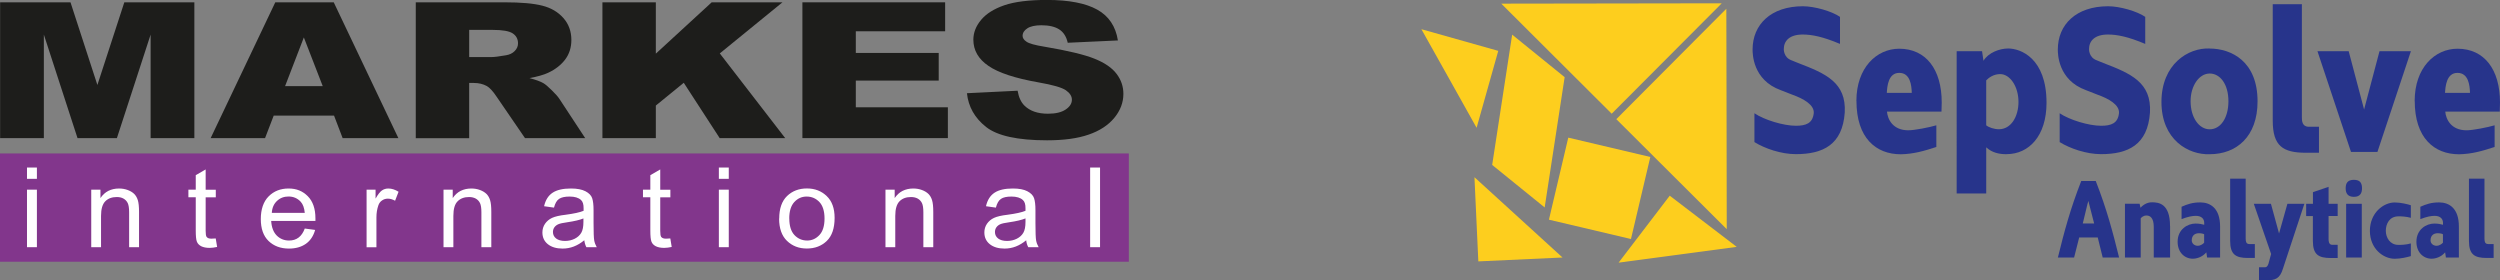 <?xml version="1.0" encoding="UTF-8"?><svg id="Layer_1" xmlns="http://www.w3.org/2000/svg" viewBox="0 0 431.55 48.37"><rect x="0" y="0" width="431.55" height="48.37" fill="#808080" stroke="none"/><defs><style>.cls-1{fill:#27348b;}.cls-1,.cls-2,.cls-3,.cls-4,.cls-5{stroke-width:0px;}.cls-2{fill:#1d1d1b;}.cls-3{fill:#82368c;}.cls-4{fill:#fff;}.cls-5{fill:#fdce1e;}</style></defs><polygon class="cls-2" points="21.46 .4 16.81 14.67 12.17 .4 .02 .4 .02 23.84 7.57 23.84 7.57 5.97 13.38 23.84 20.18 23.84 26 5.97 26 23.84 33.55 23.84 33.55 .4 21.46 .4"/><path class="cls-2" d="M52.45,6.46l3.26,8.41h-6.5l3.24-8.41ZM47.52.4l-11.16,23.45h9.39l1.5-3.9h10.41l1.49,3.9h9.62L57.61.4h-10.09Z"/><path class="cls-2" d="M80.99,9.85h3.9c.42,0,1.24-.1,2.45-.31.61-.1,1.11-.33,1.5-.72.39-.39.58-.83.58-1.34,0-.74-.31-1.32-.92-1.72-.61-.4-1.76-.6-3.45-.6h-4.06v4.69ZM71.77,23.84V.4h15.33c2.84,0,5.01.19,6.52.58,1.5.38,2.71,1.09,3.63,2.13.92,1.04,1.38,2.3,1.38,3.79,0,1.3-.36,2.42-1.06,3.36-.71.94-1.68,1.71-2.92,2.29-.79.37-1.87.68-3.25.93,1.09.29,1.89.58,2.39.87.34.19.83.61,1.47,1.24.64.63,1.07,1.12,1.29,1.46l4.47,6.8h-10.39l-4.92-7.18c-.62-.93-1.18-1.53-1.66-1.81-.66-.36-1.41-.54-2.25-.54h-.81v9.54h-9.22Z"/><polygon class="cls-2" points="103.99 .4 113.21 .4 113.21 9.26 122.85 .4 135.07 .4 124.25 9.22 135.54 23.84 124.23 23.84 118.03 14.29 113.21 18.22 113.21 23.84 103.99 23.84 103.99 .4"/><polygon class="cls-2" points="138.51 .4 163.15 .4 163.15 5.4 147.73 5.4 147.73 9.14 162.04 9.14 162.04 13.91 147.73 13.91 147.73 18.52 163.62 18.52 163.62 23.84 138.51 23.84 138.51 .4"/><path class="cls-2" d="M166.92,16.09l8.74-.43c.19,1.12.58,1.97,1.16,2.55.95.95,2.31,1.42,4.08,1.42,1.32,0,2.34-.24,3.06-.73.72-.48,1.07-1.05,1.07-1.69,0-.61-.35-1.15-1.04-1.63-.69-.48-2.27-.93-4.73-1.36-4.04-.71-6.92-1.66-8.64-2.85-1.73-1.18-2.6-2.69-2.6-4.52,0-1.2.44-2.34,1.33-3.41.89-1.07,2.22-1.91,4.01-2.53,1.78-.61,4.23-.92,7.33-.92,3.81,0,6.71.56,8.71,1.67,2,1.11,3.19,2.89,3.57,5.32l-8.66.4c-.23-1.05-.72-1.82-1.46-2.3-.74-.48-1.77-.72-3.08-.72-1.08,0-1.89.18-2.43.53-.55.36-.82.79-.82,1.3,0,.37.22.71.68,1.01.44.31,1.47.6,3.09.86,4.02.68,6.9,1.37,8.64,2.07,1.74.7,3.01,1.56,3.8,2.6.79,1.03,1.19,2.19,1.19,3.47,0,1.5-.53,2.89-1.58,4.16-1.06,1.27-2.53,2.23-4.43,2.88-1.9.66-4.29.98-7.17.98-5.07,0-8.57-.77-10.52-2.3-1.95-1.54-3.06-3.48-3.31-5.85"/><rect class="cls-3" y="26.49" width="194.86" height="18.69"/><path class="cls-4" d="M4.66,32.74h1.71v9.93h-1.71v-9.93ZM4.66,28.92h1.71v1.95h-1.71v-1.95Z"/><path class="cls-4" d="M15.75,42.67v-9.93h1.59v1.45c.37-.55.83-.97,1.36-1.24.54-.27,1.15-.41,1.85-.41.54,0,1.04.09,1.5.26.46.17.83.4,1.11.67.28.28.49.63.63,1.08.14.44.21,1.12.21,2.03v6.09h-1.71v-6.02c0-.73-.08-1.26-.24-1.59-.16-.33-.4-.59-.73-.78s-.72-.27-1.16-.27c-.83,0-1.49.24-1.98.73-.49.49-.74,1.33-.74,2.53v5.4h-1.71Z"/><path class="cls-4" d="M37.24,41.16l.24,1.47c-.48.1-.91.16-1.29.16-.6,0-1.08-.1-1.45-.28-.36-.19-.62-.45-.75-.78-.14-.33-.2-.99-.2-1.97v-5.71h-1.27v-1.31h1.27v-2.5l1.71-.99v3.5h1.75v1.31h-1.75v5.78c0,.53.05.88.15,1.03.15.22.42.33.83.33.2,0,.45-.01.76-.04"/><path class="cls-4" d="M46.91,36.75h5.7c-.08-.85-.31-1.49-.69-1.91-.56-.61-1.26-.92-2.12-.92-.77,0-1.44.25-1.98.76-.55.51-.85,1.2-.9,2.06M52.61,39.45l1.79.24c-.3,1.06-.84,1.87-1.62,2.41-.78.54-1.75.81-2.9.81-1.45,0-2.62-.44-3.52-1.31-.9-.87-1.34-2.14-1.34-3.79s.45-3.02,1.36-3.92c.9-.9,2.05-1.35,3.43-1.35s2.43.44,3.31,1.32c.88.88,1.33,2.16,1.33,3.83v.45h-7.64c.07,1.12.4,1.96.97,2.53.58.57,1.29.85,2.12.85,1.3,0,2.2-.69,2.71-2.07"/><path class="cls-4" d="M63.28,42.67v-9.93h1.55v1.54c.4-.7.76-1.17,1.09-1.4.33-.23.7-.34,1.12-.34.58,0,1.16.19,1.76.56l-.6,1.55c-.43-.24-.84-.36-1.25-.36-.37,0-.7.1-1,.31-.3.2-.52.49-.64.86-.22.64-.33,1.32-.33,2.04v5.18h-1.71Z"/><path class="cls-4" d="M76.56,42.67v-9.93h1.59v1.45c.37-.55.83-.97,1.36-1.24.54-.27,1.15-.41,1.85-.41.54,0,1.04.09,1.5.26.46.17.83.4,1.11.67.28.28.49.63.63,1.08.14.44.21,1.12.21,2.03v6.09h-1.71v-6.02c0-.73-.08-1.26-.24-1.59-.16-.33-.4-.59-.73-.78-.33-.18-.72-.27-1.15-.27-.83,0-1.49.24-1.98.73-.5.49-.74,1.33-.74,2.53v5.4h-1.71Z"/><path class="cls-4" d="M100.73,37.7c-.63.26-1.58.49-2.83.67-.73.1-1.24.21-1.53.34-.29.13-.52.31-.68.54-.16.23-.24.5-.24.8,0,.47.19.84.55,1.12.37.28.88.42,1.53.42.62,0,1.18-.13,1.68-.38.51-.26.88-.6,1.13-1.03.25-.43.37-1.05.37-1.87v-.62ZM100.86,41.47c-.58.48-1.18.84-1.8,1.08-.62.24-1.27.36-1.94.36-1.06,0-1.91-.25-2.54-.75-.63-.5-.95-1.18-.95-2.03,0-.56.15-1.06.45-1.5.3-.43.7-.78,1.22-1.02.52-.24,1.3-.42,2.35-.54,1.41-.19,2.44-.41,3.09-.68v-.43c.01-.68-.14-1.16-.44-1.43-.43-.4-1.09-.6-1.98-.6-.8,0-1.41.13-1.81.4-.4.27-.69.77-.88,1.51l-1.71-.24c.24-1.07.73-1.84,1.47-2.33.74-.49,1.79-.73,3.16-.73,1.07,0,1.91.16,2.52.48.61.32.99.72,1.15,1.19.16.47.24,1.16.24,2.07v2.24c0,1.57.04,2.56.11,2.96.07.41.22.8.44,1.19h-1.79c-.18-.34-.3-.74-.36-1.2"/><path class="cls-4" d="M115.71,41.16l.24,1.47c-.48.1-.9.16-1.29.16-.6,0-1.09-.1-1.45-.28-.37-.19-.62-.45-.75-.78-.14-.33-.2-.99-.2-1.97v-5.71h-1.27v-1.31h1.27v-2.5l1.71-.99v3.5h1.75v1.31h-1.75v5.78c0,.53.05.88.15,1.03.15.22.42.33.83.33.2,0,.45-.01.76-.04"/><path class="cls-4" d="M124.09,32.74h1.71v9.93h-1.71v-9.93ZM124.09,28.92h1.71v1.95h-1.71v-1.95Z"/><path class="cls-4" d="M136.25,37.72c0,1.28.3,2.23.89,2.86.59.62,1.32.94,2.2.94.82,0,1.52-.32,2.11-.95.59-.63.88-1.58.88-2.85s-.3-2.23-.89-2.85c-.59-.62-1.33-.94-2.2-.94-.83,0-1.53.31-2.12.94-.58.63-.88,1.58-.88,2.85M134.51,37.72c0-1.71.45-3.01,1.35-3.88.9-.87,2.05-1.31,3.43-1.31s2.5.44,3.41,1.31c.92.87,1.37,2.13,1.37,3.77,0,1.78-.45,3.11-1.35,3.98-.9.87-2.05,1.31-3.44,1.31s-2.51-.44-3.42-1.31c-.91-.87-1.37-2.17-1.37-3.87"/><path class="cls-4" d="M152.85,42.67v-9.93h1.59v1.45c.37-.55.83-.97,1.36-1.24.54-.27,1.15-.41,1.85-.41.54,0,1.04.09,1.5.26.46.17.83.4,1.11.67.28.28.49.63.63,1.08.14.44.21,1.12.21,2.03v6.09h-1.71v-6.02c0-.73-.08-1.26-.24-1.59-.16-.33-.4-.59-.73-.78-.33-.18-.72-.27-1.16-.27-.83,0-1.49.24-1.98.73-.49.49-.74,1.33-.74,2.53v5.4h-1.71Z"/><path class="cls-4" d="M177.02,37.7c-.63.26-1.58.49-2.83.67-.73.1-1.24.21-1.53.34-.29.13-.51.31-.67.54-.16.23-.24.5-.24.8,0,.47.19.84.55,1.12.37.28.88.42,1.53.42s1.18-.13,1.69-.38c.51-.26.88-.6,1.13-1.03s.37-1.05.37-1.87v-.62ZM177.15,41.47c-.58.48-1.18.84-1.8,1.08-.62.24-1.27.36-1.94.36-1.06,0-1.91-.25-2.54-.75-.63-.5-.95-1.18-.95-2.03,0-.56.15-1.06.45-1.5.3-.43.7-.78,1.22-1.02.52-.24,1.3-.42,2.34-.54,1.41-.19,2.44-.41,3.09-.68v-.43c.01-.68-.14-1.16-.45-1.43-.43-.4-1.09-.6-1.98-.6-.8,0-1.41.13-1.8.4-.4.27-.69.77-.88,1.51l-1.71-.24c.24-1.07.73-1.84,1.47-2.33.74-.49,1.79-.73,3.17-.73,1.07,0,1.91.16,2.51.48.61.32.99.72,1.15,1.19.16.47.24,1.16.24,2.07v2.24c0,1.57.04,2.56.11,2.96.07.41.22.8.44,1.19h-1.79c-.19-.34-.31-.74-.36-1.2"/><rect class="cls-4" x="188.18" y="28.92" width="1.71" height="13.75"/><path class="cls-1" d="M302.85,19.55c1.69,1.15,5.03,2.16,7.15,2.16,1.76,0,2.91-.43,3.09-2.19.11-1.4-1.72-2.48-3.77-3.2l-1.94-.76c-4.85-1.76-4.85-6.32-4.85-7.01,0-4.31,3.16-7.47,8.69-7.47,2.01,0,4.99.86,6.4,1.83v4.67c-2.98-1.26-4.89-1.62-6.43-1.62-2.3,0-3.27,1.11-3.27,2.51,0,0-.07,1.44,1.33,1.94l1.15.47c4.71,1.8,8.33,3.34,8.04,8.55-.39,5.57-3.77,7.18-8.44,7.18-2.55,0-5.35-.97-7.15-2.08v-4.99Z"/><path class="cls-1" d="M320.45,17.43c0-5.75,3.49-9.02,7.4-9.02,4.6,0,7.33,3.56,7.33,9.27l-.04,1.58h-9.41c.11,1.33,1.01,3.23,3.67,3.23,1.11,0,3.63-.5,4.85-.86v3.74c-2.08.68-3.91,1.22-6.14,1.26-4.31,0-7.65-2.84-7.65-9.2M330.01,16.03c-.04-1.29-.25-3.45-2.16-3.45s-2.08,2.33-2.15,3.45h4.31Z"/><path class="cls-1" d="M346.38,26.62c-1.26,0-2.51-.25-3.52-1.19v7.97h-5.1V8.84h4.38l.25,1.65c.83-1.4,2.77-2.12,4.27-2.12,2.12,0,6.61,1.65,6.61,9.37,0,5.71-3.02,8.87-6.9,8.87M345.27,12.79c-1.08,0-1.94.58-2.41,1.08v7.76c.43.36,1.37.68,2.19.68,2.15,0,3.38-2.26,3.38-4.71,0-2.69-1.47-4.81-3.16-4.81"/><path class="cls-1" d="M355.54,19.55c1.69,1.15,5.03,2.16,7.15,2.16,1.76,0,2.91-.43,3.09-2.19.11-1.4-1.72-2.48-3.77-3.2l-1.94-.76c-4.85-1.76-4.85-6.32-4.85-7.01,0-4.31,3.16-7.47,8.69-7.47,2.01,0,4.99.86,6.4,1.83v4.67c-2.98-1.26-4.89-1.62-6.43-1.62-2.3,0-3.27,1.11-3.27,2.51,0,0-.07,1.44,1.33,1.94l1.15.47c4.71,1.8,8.33,3.34,8.04,8.55-.39,5.57-3.77,7.18-8.44,7.18-2.55,0-5.35-.97-7.15-2.08v-4.99Z"/><path class="cls-1" d="M381.4,8.38c3.81,0,8.3,2.23,8.3,9.12,0,6.07-3.63,9.12-8.26,9.12-3.7.14-8.33-2.51-8.33-9.02s4.6-9.38,8.3-9.23M381.44,12.69c-1.83,0-3.3,2.12-3.3,4.78,0,2.84,1.47,4.85,3.3,4.85s3.23-1.9,3.23-4.85-1.44-4.78-3.23-4.78"/><path class="cls-1" d="M397.35,20.3c0,.54.04,1.58,1.19,1.58h1.76v4.49h-2.23c-3.99,0-5.75-1.15-5.75-5.53V.72h5.03v19.58Z"/><polygon class="cls-1" points="408.09 18.9 410.75 8.84 416.17 8.84 410.39 26.23 405.83 26.23 400.04 8.84 405.43 8.84 408.09 18.9"/><path class="cls-1" d="M416.82,17.43c0-5.75,3.49-9.02,7.4-9.02,4.6,0,7.33,3.56,7.33,9.27l-.04,1.58h-9.41c.11,1.33,1.01,3.23,3.67,3.23,1.11,0,3.63-.5,4.85-.86v3.74c-2.08.68-3.91,1.22-6.14,1.26-4.31,0-7.65-2.84-7.65-9.2M426.37,16.03c-.04-1.29-.25-3.45-2.16-3.45s-2.08,2.33-2.15,3.45h4.31Z"/><path class="cls-1" d="M362.97,44.46l-.86-3.47h-3.2l-.88,3.47h-2.8c1.09-4.43,2.11-8.3,4.03-13.21h2.51c1.92,4.91,2.93,8.78,4.03,13.21h-2.82ZM360.49,34.68c-.23.75-.44,1.82-.96,3.89h1.96l-1-3.89Z"/><path class="cls-1" d="M374.6,39.01v5.44h-2.82v-5.31c0-1.57-.67-1.94-1.25-1.94s-.88.36-1,.48v6.77h-2.72v-9.28h2.53l.15.69c.61-.65,1.27-.94,2.01-.94,1.15,0,3.09.23,3.09,4.08"/><path class="cls-1" d="M380.85,43.57c-.69.82-1.69,1.09-2.32,1.09-1.42,0-2.63-1.09-2.63-2.93,0-2.13,1.71-3.14,3.09-3.14.67,0,1.17.12,1.5.21v-.33c0-.65-.42-1.21-1.46-1.21-.58,0-1.34.14-2.45.56v-2.13c1.05-.46,1.9-.75,3.24-.75,1.72,0,3.41,1,3.41,4.14v5.37h-2.24l-.13-.88ZM380.49,40.45c-.06-.06-.4-.19-.9-.19-.73,0-1.25.4-1.25,1.23,0,.48.39.94,1.07.94.38,0,.88-.29,1.07-.54v-1.44Z"/><path class="cls-1" d="M387.66,41.29c0,.29.02.84.63.84h.94v2.4h-1.19c-2.13,0-3.07-.61-3.07-2.95v-10.74h2.68v10.45Z"/><path class="cls-1" d="M389.06,35.18h2.95l1.4,5.12,1.44-5.12h2.93l-3.7,11.2c-.52,1.71-1.32,2.03-2.88,1.99h-1.25v-2.24h1.09c.23,0,.42-.23.54-.6l.46-1.69-2.99-8.67Z"/><path class="cls-1" d="M398.09,37.29v-2.11h1.17v-2.01l2.7-.92v2.93h1.57v2.11h-1.57v3.99c0,.31.02.98.63.98h.94v2.28h-1.19c-2.15,0-3.09-.61-3.09-2.95v-4.29h-1.17Z"/><path class="cls-1" d="M406.33,31.04c1.15,0,1.4.65,1.4,1.48s-.33,1.46-1.4,1.46-1.42-.63-1.42-1.46.27-1.48,1.42-1.48M404.99,35.18h2.7v9.28h-2.7v-9.28Z"/><path class="cls-1" d="M409.09,39.86c0-3.12,2.34-4.91,4.29-4.91,1,0,2.22.29,2.78.48v2.17c-.79-.23-1.75-.27-2.17-.25-1.51,0-2.15,1.28-2.15,2.49s.75,2.43,2.15,2.43c.42.02,1.38-.02,2.17-.25v2.19c-.56.17-1.75.46-2.78.46-1.96,0-4.28-1.71-4.29-4.81"/><path class="cls-1" d="M422.07,43.57c-.69.82-1.69,1.09-2.32,1.09-1.42,0-2.63-1.09-2.63-2.93,0-2.13,1.71-3.14,3.09-3.14.67,0,1.17.12,1.5.21v-.33c0-.65-.42-1.21-1.46-1.21-.58,0-1.34.14-2.45.56v-2.13c1.05-.46,1.9-.75,3.24-.75,1.72,0,3.41,1,3.41,4.14v5.37h-2.24l-.13-.88ZM421.71,40.45c-.06-.06-.4-.19-.9-.19-.73,0-1.25.4-1.25,1.23,0,.48.39.94,1.07.94.38,0,.88-.29,1.07-.54v-1.44Z"/><path class="cls-1" d="M428.88,41.29c0,.29.02.84.63.84h.94v2.4h-1.19c-2.13,0-3.07-.61-3.07-2.95v-10.74h2.68v10.45Z"/><polygon class="cls-5" points="278.18 .6 297.21 .57 278.21 19.63 259.15 .63 278.18 .6"/><polygon class="cls-5" points="298.04 20.53 298.07 39.56 279.01 20.57 298 1.51 298.04 20.53"/><rect class="cls-5" x="268.84" y="25.23" width="14.55" height="14.55" transform="translate(181.11 293.79) rotate(-76.73)"/><polygon class="cls-5" points="258.63 8.78 254.89 22.06 250.13 13.55 245.36 5.04 258.63 8.78"/><polygon class="cls-5" points="262.12 37.52 269.72 44.45 255.19 45.12 254.52 30.59 262.12 37.52"/><polygon class="cls-5" points="289.59 43.98 279.4 45.34 288.23 33.78 299.79 42.61 289.59 43.98"/><polygon class="cls-5" points="266.64 35.81 270.09 13.32 261.03 5.98 257.58 28.47 266.64 35.81"/></svg>